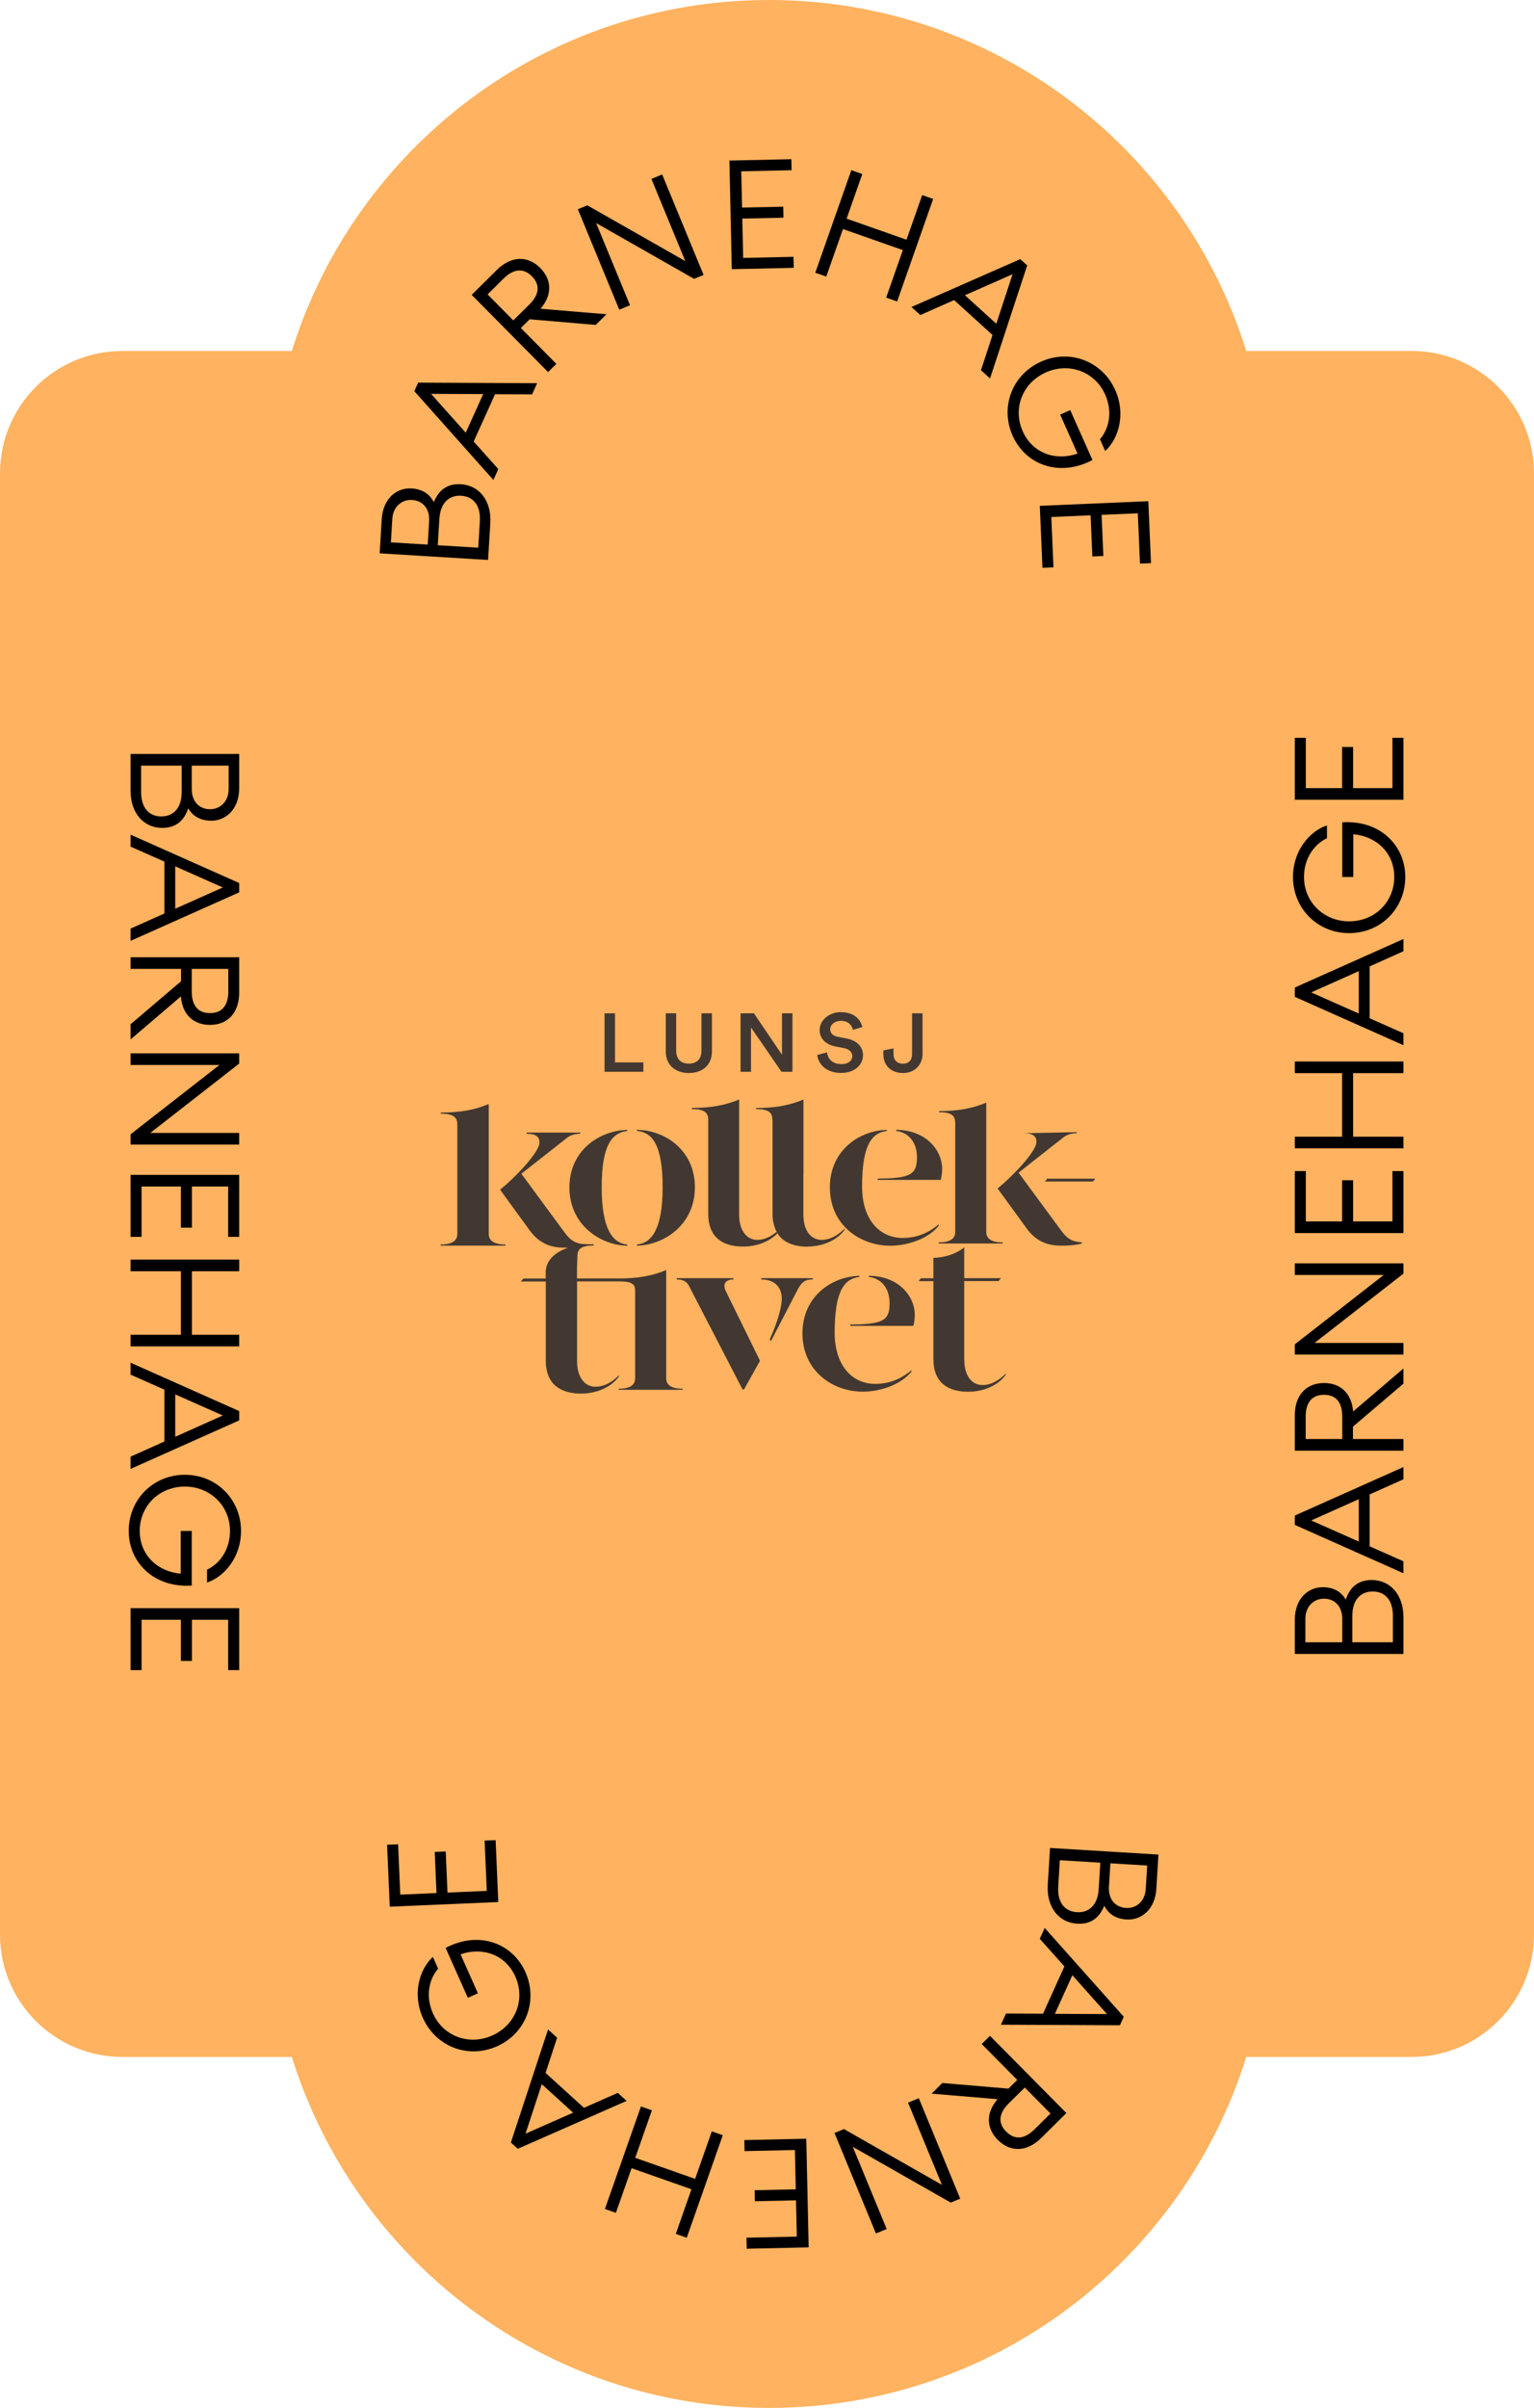 <svg width="376" height="590" viewBox="0 0 376 590" fill="none" xmlns="http://www.w3.org/2000/svg">
<path d="M188.5 0C243.443 0 289.937 36.171 305.47 86H346C362.569 86 376 99.431 376 116V474C376 490.569 362.569 504 346 504H305.47C289.937 553.829 243.443 590 188.5 590C133.557 590 87.063 553.829 71.53 504H30C13.431 504 0 490.569 0 474V116C0 99.431 13.431 86 30 86H71.53C87.063 36.171 133.557 0 188.5 0Z" fill="#FFB25F"/>
<path d="M344 405.255L317.375 405.255L317.375 396.855C317.375 391.755 320.6 388.905 324.2 388.905C327.05 388.905 328.813 390.143 329.863 391.943C330.763 389.28 332.525 387.143 336.238 387.143C340.7 387.143 344 390.668 344 396.255L344 405.255ZM341.413 402.405L341.413 395.955C341.413 391.905 339.35 389.955 336.463 389.955C333.613 389.955 331.475 391.868 331.475 395.918L331.475 402.405L341.413 402.405ZM329 402.405L329 396.668C329 393.518 327.088 391.718 324.5 391.718C322.1 391.718 319.963 393.518 319.963 396.668L319.963 402.405L329 402.405ZM344 385.487L317.375 373.637L317.375 371.349L344 359.462L344 362.462L335.713 366.174L335.713 378.887L344 382.562L344 385.487ZM321.388 372.549L333.05 377.724L333.05 367.337L321.388 372.549ZM344 355.451L317.375 355.451L317.375 346.751C317.375 341.838 320.188 338.876 324.538 338.876C328.625 338.876 331.325 341.463 331.663 345.851L344 335.313L344 339.026L331.625 349.563L331.625 352.601L344 352.601L344 355.451ZM329 352.601L329 347.088C329 343.676 327.538 341.763 324.538 341.763C321.538 341.763 320.038 343.676 320.038 347.088L320.038 352.601L329 352.601ZM344 309.553L344 312.066L322.213 329.053L344 329.053L344 331.903L317.375 331.903L317.375 329.391L339.163 312.403L317.375 312.403L317.375 309.553L344 309.553ZM344 302.13L317.375 302.13L317.375 286.943L320.075 286.943L320.075 299.28L328.963 299.28L328.963 289.193L331.663 289.193L331.663 299.28L341.3 299.28L341.3 286.943L344 286.943L344 302.13ZM344 281.366L317.375 281.366L317.375 278.516L328.963 278.516L328.963 262.954L317.375 262.954L317.375 260.104L344 260.104L344 262.954L331.663 262.954L331.663 278.516L344 278.516L344 281.366ZM344 256.104L317.375 244.254L317.375 241.967L344 230.079L344 233.079L335.713 236.792L335.713 249.504L344 253.179L344 256.104ZM321.388 243.167L333.05 248.342L333.05 237.954L321.388 243.167ZM344.45 214.877C344.45 222.565 338.488 228.64 330.688 228.64C322.888 228.64 316.925 222.565 316.925 214.877C316.925 208.39 321.05 203.627 325.25 202.24L325.25 205.39C322.063 206.89 319.625 210.377 319.625 214.877C319.625 221.065 324.5 225.752 330.688 225.752C336.913 225.752 341.75 221.065 341.75 214.877C341.75 208.99 337.4 204.902 331.7 204.415L331.7 214.877L329 214.877L329 201.49C338.3 200.89 344.45 207.19 344.45 214.877ZM344 195.966L317.375 195.966L317.375 180.778L320.075 180.778L320.075 193.116L328.963 193.116L328.963 183.028L331.663 183.028L331.663 193.116L341.3 193.116L341.3 180.778L344 180.778L344 195.966Z" fill="black"/>
<path d="M32 184.745L58.625 184.745L58.625 193.145C58.625 198.245 55.4 201.095 51.8 201.095C48.95 201.095 47.188 199.857 46.138 198.057C45.237 200.72 43.475 202.857 39.763 202.857C35.3 202.857 32 199.332 32 193.745L32 184.745ZM34.587 187.595L34.587 194.045C34.587 198.095 36.65 200.045 39.538 200.045C42.388 200.045 44.525 198.132 44.525 194.082L44.525 187.595L34.587 187.595ZM47 187.595L47 193.332C47 196.482 48.913 198.282 51.5 198.282C53.9 198.282 56.038 196.482 56.038 193.332L56.038 187.595L47 187.595ZM32 204.513L58.625 216.363L58.625 218.651L32 230.538L32 227.538L40.288 223.826L40.288 211.113L32 207.438L32 204.513ZM54.612 217.451L42.95 212.276L42.95 222.663L54.612 217.451ZM32 234.549L58.625 234.549L58.625 243.249C58.625 248.162 55.812 251.124 51.462 251.124C47.375 251.124 44.675 248.537 44.337 244.149L32 254.687L32 250.974L44.375 240.437L44.375 237.399L32 237.399L32 234.549ZM47 237.399L47 242.912C47 246.324 48.462 248.237 51.462 248.237C54.462 248.237 55.962 246.324 55.962 242.912L55.962 237.399L47 237.399ZM32 280.447L32 277.934L53.788 260.947L32 260.947L32 258.097L58.625 258.097L58.625 260.609L36.837 277.597L58.625 277.597L58.625 280.447L32 280.447ZM32 287.87L58.625 287.87L58.625 303.057L55.925 303.057L55.925 290.72L47.038 290.72L47.038 300.807L44.337 300.807L44.337 290.72L34.7 290.72L34.7 303.057L32 303.057L32 287.87ZM32 308.634L58.625 308.634L58.625 311.484L47.038 311.484L47.038 327.046L58.625 327.046L58.625 329.896L32 329.896L32 327.046L44.337 327.046L44.337 311.484L32 311.484L32 308.634ZM32 333.896L58.625 345.746L58.625 348.033L32 359.921L32 356.921L40.288 353.208L40.288 340.496L32 336.821L32 333.896ZM54.612 346.833L42.95 341.658L42.95 352.046L54.612 346.833ZM31.55 375.123C31.55 367.435 37.513 361.36 45.312 361.36C53.112 361.36 59.075 367.435 59.075 375.123C59.075 381.61 54.95 386.373 50.75 387.76L50.75 384.61C53.938 383.11 56.375 379.623 56.375 375.123C56.375 368.935 51.5 364.248 45.312 364.248C39.087 364.248 34.25 368.935 34.25 375.123C34.25 381.01 38.6 385.098 44.3 385.585L44.3 375.123L47 375.123L47 388.51C37.7 389.11 31.55 382.81 31.55 375.123ZM32 394.034L58.625 394.034L58.625 409.222L55.925 409.222L55.925 396.884L47.038 396.884L47.038 406.972L44.337 406.972L44.337 396.884L34.7 396.884L34.7 409.222L32 409.222L32 394.034Z" fill="black"/>
<path d="M119.631 137.203L93.056 135.581L93.567 127.197C93.878 122.106 97.27 119.458 100.864 119.677C103.708 119.851 105.392 121.194 106.331 123.054C107.391 120.451 109.281 118.425 112.986 118.651C117.44 118.923 120.52 122.643 120.179 128.22L119.631 137.203ZM117.222 134.201L117.615 127.763C117.862 123.72 115.922 121.648 113.04 121.472C110.195 121.299 107.945 123.077 107.698 127.12L107.303 133.595L117.222 134.201ZM104.833 133.445L105.182 127.718C105.374 124.574 103.575 122.661 100.992 122.503C98.596 122.357 96.353 124.023 96.161 127.167L95.812 132.894L104.833 133.445ZM120.934 117.608L101.556 95.841L102.499 93.756L131.657 93.895L130.421 96.629L121.34 96.597L116.102 108.18L122.139 114.943L120.934 117.608ZM105.66 96.503L114.155 106.024L118.435 96.559L105.66 96.503ZM134.346 91.17L115.614 72.249L121.797 66.128C125.288 62.672 129.372 62.586 132.433 65.677C135.308 68.582 135.369 72.321 132.489 75.648L148.657 77.002L146.019 79.614L129.824 78.233L127.665 80.37L136.372 89.165L134.346 91.17ZM125.818 78.505L129.736 74.627C132.161 72.226 132.491 69.841 130.381 67.709C128.27 65.577 125.855 65.857 123.43 68.257L119.513 72.136L125.818 78.505ZM172.452 67.363L170.13 68.321L146.119 54.654L154.425 74.797L151.79 75.883L141.64 51.269L143.963 50.311L167.973 63.977L159.668 43.835L162.303 42.749L172.452 67.363ZM179.371 65.959L178.786 39.341L193.97 39.007L194.029 41.706L181.695 41.977L181.89 50.863L191.975 50.641L192.034 53.341L181.949 53.562L182.161 63.197L194.495 62.926L194.555 65.626L179.371 65.959ZM199.839 66.818L208.668 41.699L211.356 42.644L207.514 53.576L222.196 58.736L226.038 47.804L228.727 48.749L219.898 73.868L217.21 72.923L221.301 61.284L206.619 56.123L202.528 67.763L199.839 66.818ZM223.408 75.226L250.085 63.492L251.778 65.03L242.668 92.729L240.448 90.711L243.274 82.081L233.866 73.531L225.573 77.193L223.408 75.226ZM248.191 67.193L236.517 72.343L244.205 79.329L248.191 67.193ZM248.213 106.781C245.083 99.76 248.056 91.784 255.18 88.608C262.304 85.432 270.224 88.553 273.354 95.575C275.995 101.5 274.166 107.53 270.895 110.507L269.612 107.63C271.913 104.962 272.72 100.784 270.887 96.674C268.368 91.023 262.007 88.726 256.356 91.245C250.67 93.78 248.16 100.031 250.679 105.682C253.076 111.059 258.714 113.022 264.118 111.146L259.859 101.59L262.325 100.491L267.775 112.719C259.525 117.053 251.343 113.803 248.213 106.781ZM254.866 123.951L281.466 122.807L282.119 137.981L279.421 138.097L278.891 125.771L270.012 126.153L270.445 136.231L267.748 136.347L267.314 126.269L257.686 126.683L258.216 139.009L255.518 139.125L254.866 123.951Z" fill="black"/>
<path d="M257.369 452.797L283.944 454.419L283.433 462.803C283.122 467.894 279.73 470.542 276.136 470.323C273.292 470.149 271.608 468.806 270.669 466.946C269.609 469.549 267.719 471.575 264.014 471.349C259.56 471.077 256.48 467.357 256.821 461.78L257.369 452.797ZM259.778 455.799L259.385 462.237C259.138 466.28 261.078 468.352 263.96 468.528C266.805 468.701 269.055 466.923 269.302 462.88L269.697 456.405L259.778 455.799ZM272.167 456.555L271.818 462.282C271.626 465.426 273.425 467.339 276.008 467.497C278.404 467.643 280.647 465.977 280.839 462.833L281.188 457.106L272.167 456.555ZM256.066 472.392L275.444 494.159L274.501 496.244L245.343 496.105L246.579 493.371L255.66 493.403L260.898 481.82L254.861 475.057L256.066 472.392ZM271.34 493.497L262.845 483.976L258.565 493.441L271.34 493.497ZM242.654 498.83L261.386 517.751L255.203 523.872C251.712 527.328 247.628 527.414 244.567 524.323C241.692 521.418 241.631 517.679 244.511 514.352L228.343 512.998L230.981 510.386L247.176 511.767L249.335 509.63L240.628 500.835L242.654 498.83ZM251.182 511.495L247.264 515.373C244.839 517.774 244.509 520.159 246.619 522.291C248.73 524.423 251.145 524.143 253.57 521.743L257.487 517.864L251.182 511.495ZM204.548 522.637L206.87 521.679L230.881 535.346L222.575 515.203L225.21 514.117L235.36 538.731L233.037 539.689L209.027 526.023L217.332 546.165L214.697 547.251L204.548 522.637ZM197.629 524.041L198.214 550.659L183.03 550.993L182.971 548.294L195.305 548.023L195.11 539.137L185.025 539.359L184.966 536.659L195.051 536.438L194.839 526.803L182.505 527.074L182.445 524.374L197.629 524.041ZM177.161 523.182L168.332 548.301L165.644 547.356L169.486 536.424L154.804 531.264L150.962 542.196L148.273 541.25L157.102 516.132L159.79 517.077L155.699 528.716L170.381 533.877L174.472 522.237L177.161 523.182ZM153.592 514.774L126.915 526.508L125.222 524.97L134.332 497.271L136.552 499.289L133.726 507.919L143.134 516.469L151.427 512.807L153.592 514.774ZM128.809 522.807L140.483 517.657L132.795 510.671L128.809 522.807ZM128.787 483.219C131.917 490.24 128.944 498.217 121.82 501.392C114.696 504.568 106.776 501.447 103.646 494.425C101.005 488.5 102.834 482.47 106.105 479.493L107.388 482.37C105.087 485.038 104.28 489.216 106.113 493.326C108.632 498.977 114.993 501.274 120.644 498.755C126.33 496.22 128.84 489.969 126.321 484.318C123.924 478.941 118.286 476.978 112.882 478.854L117.141 488.41L114.675 489.509L109.225 477.281C117.475 472.947 125.657 476.197 128.787 483.219ZM122.134 466.049L95.534 467.193L94.881 452.019L97.579 451.903L98.109 464.229L106.988 463.847L106.555 453.769L109.252 453.653L109.686 463.731L119.314 463.317L118.784 450.991L121.482 450.875L122.134 466.049Z" fill="black"/>
<path d="M199.226 313.503V313.182H186.594V313.503C190.162 313.503 191.616 315.693 191.616 318.204C191.616 321.037 189.823 325.682 188.671 328.193L188.954 328.627L195.638 315.75C196.62 314.05 197.375 313.503 199.207 313.503H199.226Z" fill="#423831"/>
<path d="M179.772 313.503V313.182H165.875V313.503C167.782 313.503 168.537 314.258 169.047 315.41L182.019 340.466H182.359L186.287 333.423L177.922 316.392C177.053 314.654 177.808 313.503 179.772 313.503Z" fill="#423831"/>
<path d="M212.969 312.617V312.881C216.141 313.259 218.048 315.826 218.048 319.263C218.048 323.511 216.613 324.493 208.418 324.55V324.871H223.882C224.109 324.059 224.222 323.021 224.222 322.039C224.166 317.564 220.238 312.654 212.969 312.598V312.617Z" fill="#423831"/>
<path d="M214.516 339.086C208.814 339.086 204.584 334.498 204.584 326.529C204.584 316.427 206.888 313.331 210.645 312.878V312.613C204.131 312.727 196.691 317.466 196.691 326.699C196.691 335.876 204.018 340.993 211.514 340.993C215.385 340.993 220.634 339.52 223.447 336.027L223.391 335.763C220.728 337.953 217.915 339.086 214.516 339.086Z" fill="#423831"/>
<path d="M236.342 333.197V313.899H244.763L245.348 313.182H236.342V305.629C234.321 307.272 231.546 308.14 228.789 308.197V313.201H225.73L225.145 313.918H228.789V333.046C228.789 338.767 232.357 341.014 237.323 341.014C241.364 341.014 244.82 339.277 246.5 336.86V336.595C244.706 338.389 242.743 339.371 240.854 339.371C238.022 339.371 236.36 336.86 236.36 333.197H236.342Z" fill="#423831"/>
<path d="M156.129 304.949V305.214C162.757 305.1 170.328 300.078 170.328 290.92C170.328 281.706 162.832 276.891 156.129 276.834V277.098C159.943 277.476 162.417 280.592 162.417 290.901C162.417 300.946 159.83 304.591 156.129 304.93V304.949Z" fill="#423831"/>
<path d="M153.77 305.214V304.95C150.069 304.629 147.482 300.966 147.482 290.921C147.482 280.611 149.955 277.552 153.77 277.118V276.854C147.085 276.967 139.57 281.763 139.57 290.94C139.57 300.154 147.18 305.12 153.77 305.233V305.214Z" fill="#423831"/>
<path d="M219.676 277.117C222.848 277.495 224.755 280.063 224.755 283.499C224.755 287.748 223.32 288.73 215.125 288.786V289.107H230.589C230.816 288.295 230.929 287.257 230.929 286.275C230.873 281.8 226.945 276.891 219.676 276.834V277.098V277.117Z" fill="#423831"/>
<path d="M217.364 277.118V276.854C210.85 276.967 203.41 281.706 203.41 290.94C203.41 300.116 210.736 305.233 218.233 305.233C222.103 305.233 227.353 303.76 230.166 300.267L230.109 300.003C227.447 302.193 224.634 303.326 221.235 303.326C215.532 303.326 211.303 298.738 211.303 290.77C211.303 280.668 213.606 277.571 217.364 277.118Z" fill="#423831"/>
<path d="M260.101 301.515L249.659 287.334L260.554 278.762C261.423 278.044 262.575 277.667 263.896 277.667V277.402L250.924 277.667C253.285 277.667 254.04 278.479 254.04 279.8C254.04 282.142 248.149 288.26 244.523 291.205L251.264 300.476C254.04 304.574 257.212 305.216 260.271 305.216C261.952 305.216 263.726 305.102 265.18 304.668V304.404C263.217 304.234 261.895 303.969 260.101 301.515Z" fill="#423831"/>
<path d="M234.135 275.136V301.854C234.135 303.214 233.266 304.422 230.094 304.422V304.686H245.785V304.422C242.613 304.422 241.744 303.214 241.744 301.854V270.17C238.402 271.586 234.814 272.247 230.15 272.247V272.511C233.153 272.511 234.135 273.323 234.135 275.136Z" fill="#423831"/>
<path d="M256.695 288.805L256.129 289.503H267.892L268.478 288.805H256.695Z" fill="#423831"/>
<path d="M157.696 260.313H150.748V248.285H148.18V262.617H157.696V260.313Z" fill="#423831"/>
<path d="M168.837 262.919C172.028 262.919 174.502 261.087 174.502 257.632V248.285H171.934V257.481C171.934 259.501 170.782 260.615 168.837 260.615C166.911 260.615 165.74 259.501 165.74 257.481V248.285H163.191V257.632C163.191 261.087 165.665 262.919 168.837 262.919Z" fill="#423831"/>
<path d="M184.08 251.759L191.557 262.617H194.238V248.285H191.67V258.444L184.797 248.285H181.512V262.617H184.08V251.759Z" fill="#423831"/>
<path d="M206.17 260.727C203.998 260.727 202.865 259.348 202.714 257.856L200.316 258.498C200.543 260.557 202.318 262.898 206.17 262.898C209.625 262.898 211.532 260.783 211.532 258.555C211.532 256.535 210.097 254.93 207.435 254.439L205.264 254.023C204.093 253.778 203.489 253.098 203.489 252.192C203.489 251.097 204.565 250.134 206.094 250.134C208.115 250.134 208.908 251.455 209.059 252.343L211.362 251.663C211.023 250.058 209.625 248 206.057 248C203.243 248 200.902 249.983 200.902 252.381C200.902 254.514 202.431 255.949 204.754 256.403L206.887 256.818C208.19 257.082 208.908 257.838 208.908 258.763C208.908 259.877 207.964 260.745 206.151 260.745L206.17 260.727Z" fill="#423831"/>
<path d="M221.368 262.919C224.257 262.919 226.127 260.804 226.127 258.255V248.285H223.559V258.312C223.559 259.765 222.709 260.634 221.331 260.634C219.952 260.634 219.008 259.879 219.008 258.217V256.876L216.516 257.367V258.293C216.516 261.087 218.404 262.919 221.368 262.919Z" fill="#423831"/>
<path d="M169.578 271.49V271.755C172.58 271.755 173.6 272.567 173.6 274.379C173.6 274.379 173.581 274.436 173.6 274.493V277.627V278.345V297.472C173.6 303.193 177.169 305.44 182.135 305.44C185.647 305.44 188.706 304.119 190.556 302.193C190.481 302.079 190.424 301.947 190.367 301.834C188.838 303.08 187.233 303.798 185.666 303.798C182.833 303.798 181.172 301.286 181.172 297.623V278.326V277.608V270.055V269.395C177.83 270.811 174.242 271.472 169.578 271.472V271.49Z" fill="#423831"/>
<path d="M197.878 305.441C201.918 305.441 205.374 303.704 207.054 301.287V301.023C205.26 302.816 203.297 303.798 201.408 303.798C198.576 303.798 196.915 301.287 196.915 297.624V287.862C196.915 287.862 196.933 287.805 196.933 287.767V269.414C193.591 270.83 190.004 271.491 185.34 271.491V271.755C188.342 271.755 189.324 272.567 189.324 274.38C189.324 274.38 189.324 274.38 189.362 274.456V277.628V278.345V297.473C189.362 299.267 189.758 300.702 190.381 301.853C190.438 301.967 190.514 302.099 190.57 302.212C192.024 304.478 194.649 305.46 197.878 305.46V305.441Z" fill="#423831"/>
<path d="M163.292 337.708V311.197C159.95 312.613 156.287 313.255 151.66 313.255H141.426V310.763L141.521 307.799C141.521 306.005 142.521 305.174 145.543 305.174V304.891C144.542 304.891 143.598 304.853 142.673 304.796C141.124 304.589 139.916 304.079 138.367 301.964L127.793 287.595L138.839 278.909C139.708 278.191 140.879 277.795 142.219 277.795V277.512H129.077V277.795C131.475 277.795 132.231 278.626 132.231 279.948C132.231 282.327 126.264 288.52 122.582 291.503L129.417 300.907C132.231 305.061 135.441 305.722 138.537 305.722C138.764 305.722 138.991 305.722 139.217 305.722C136.781 306.571 133.987 308.252 133.76 311.462C133.76 311.632 133.76 311.858 133.76 312.123V313.274H128.303L127.642 313.992H133.779V333.403C133.779 339.199 137.404 341.465 142.427 341.465C146.524 341.465 150.018 339.69 151.717 337.255V336.971C149.904 338.803 147.922 339.785 145.996 339.785C143.126 339.785 141.445 337.236 141.445 333.535V313.973H151.472C154.417 313.973 155.682 314.351 155.682 316.163V337.708C155.682 339.067 154.814 340.276 151.642 340.276V340.54H167.333V340.276C164.16 340.276 163.292 339.067 163.292 337.708Z" fill="#423831"/>
<path d="M119.801 302.326V270.51C116.403 271.945 112.796 272.606 108.057 272.606V272.889C111.097 272.889 112.097 273.72 112.097 275.551V302.326C112.097 303.704 111.229 304.932 108 304.932V305.215H123.899V304.932C120.689 304.932 119.801 303.723 119.801 302.326Z" fill="#423831"/>
</svg>
